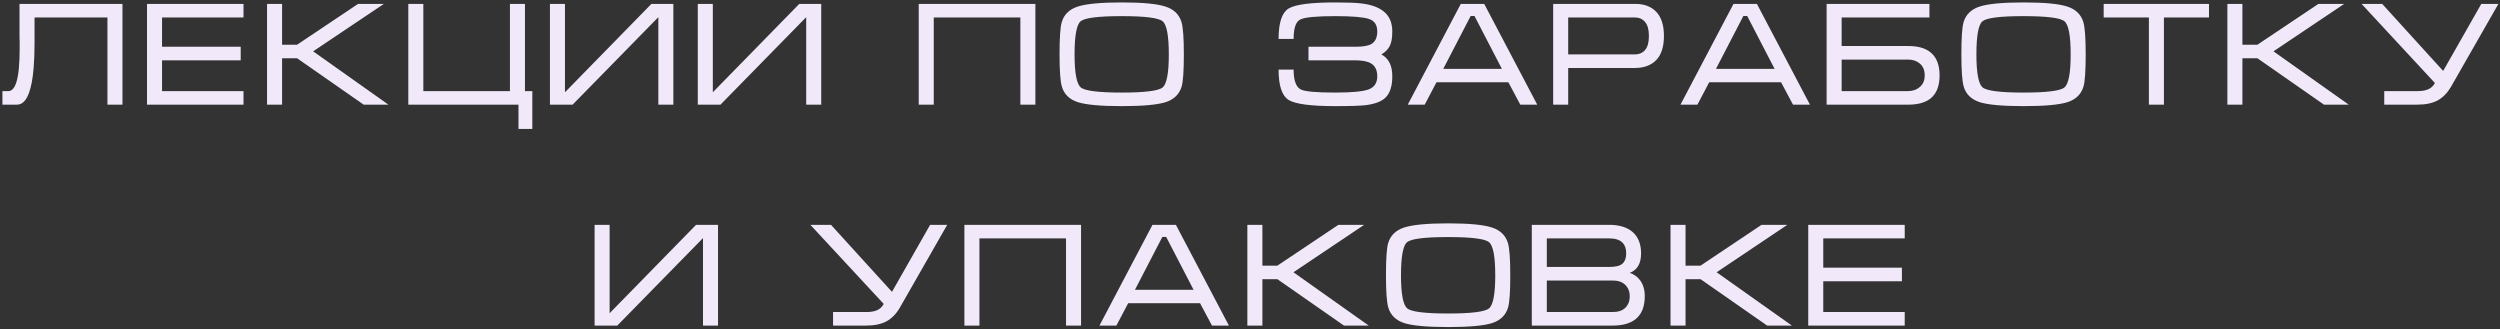 <?xml version="1.0" encoding="UTF-8"?> <svg xmlns="http://www.w3.org/2000/svg" width="645" height="85" viewBox="0 0 645 85" fill="none"><rect x="0" y="0" width="645" height="85" fill="#333333" stroke="none"/> <path d="M0.626 23.504H2.146C3.032 23.504 3.716 22.769 4.198 21.3C4.78 19.527 5.072 16.575 5.072 12.446V11.838V11.306V10.888C5.072 10.432 5.059 9.989 5.034 9.558C5.034 9.102 5.034 8.671 5.034 8.266V1.008H31.596V27H27.72V4.504H8.91V9.406V11.154C8.91 13.561 8.834 15.663 8.682 17.462C8.454 20.274 8.048 22.453 7.466 23.998C6.731 25.999 5.705 27 4.388 27H0.626V23.504ZM37.932 1.008H62.822V4.504H41.808V12.066H62.1V15.562H41.808V23.504H62.822V27H37.932V1.008ZM68.901 27V1.008H72.777V11.534H76.653L92.385 1.008H99.035L80.795 13.244L100.213 27H93.829L76.653 15.03H72.777V27H68.901ZM109.22 23.504H131.564V1.008H135.44V23.504H137.34V33.27H133.768V27H105.344V1.008H109.22V23.504ZM173.728 1.008H168.066L145.76 23.808V1.008H141.884V27H147.736L169.852 4.428V27H173.728V1.008ZM211.876 1.008H206.214L183.908 23.808V1.008H180.032V27H185.884L208 4.428V27H211.876V1.008ZM237.034 1.008H267.13V27H263.254V4.504H240.91V27H237.034V1.008ZM289.396 27.38C284 27.38 280.225 27.038 278.072 26.354C275.918 25.645 274.55 24.315 273.968 22.364C273.562 21.021 273.36 18.247 273.36 14.042C273.36 9.761 273.55 6.987 273.93 5.72C274.512 3.744 275.893 2.401 278.072 1.692C280.25 0.983 284.025 0.628 289.396 0.628C294.792 0.628 298.554 0.983 300.682 1.692C302.835 2.376 304.216 3.706 304.824 5.682C305.229 7.025 305.432 9.811 305.432 14.042C305.432 18.298 305.242 21.059 304.862 22.326C304.279 24.302 302.911 25.645 300.758 26.354C298.604 27.038 294.817 27.38 289.396 27.38ZM289.396 23.884C295.374 23.884 298.896 23.441 299.96 22.554C301.024 21.667 301.556 18.83 301.556 14.042C301.556 9.229 301.024 6.379 299.96 5.492C298.921 4.605 295.4 4.162 289.396 4.162C283.392 4.162 279.858 4.605 278.794 5.492C277.755 6.379 277.236 9.229 277.236 14.042C277.236 18.805 277.768 21.642 278.832 22.554C279.896 23.441 283.417 23.884 289.396 23.884ZM359.211 8.114C359.211 5.809 358.439 4.061 356.893 2.87C355.601 1.857 353.739 1.198 351.307 0.894C349.914 0.717 347.634 0.628 344.467 0.628C338.134 0.628 334.119 1.16 332.421 2.224C330.724 3.288 329.875 5.897 329.875 10.052H333.751C333.751 7.265 334.321 5.593 335.461 5.036C336.601 4.453 339.603 4.162 344.467 4.162C348.825 4.162 351.725 4.403 353.169 4.884C354.613 5.34 355.335 6.417 355.335 8.114C355.335 9.735 354.791 10.837 353.701 11.42C352.891 11.851 351.51 12.066 349.559 12.066H337.589V15.562H349.559C351.409 15.562 352.777 15.815 353.663 16.322C354.778 16.955 355.335 18.083 355.335 19.704C355.335 21.401 354.575 22.529 353.055 23.086C351.561 23.618 348.698 23.884 344.467 23.884C339.629 23.884 336.677 23.618 335.613 23.086C334.372 22.453 333.751 20.743 333.751 17.956H329.875C329.875 22.085 330.737 24.695 332.459 25.784C334.182 26.848 338.185 27.38 344.467 27.38C348.445 27.38 351.117 27.291 352.485 27.114C354.816 26.81 356.488 26.151 357.501 25.138C358.641 23.998 359.211 22.187 359.211 19.704C359.211 18.235 358.971 17.057 358.489 16.17C358.033 15.258 357.337 14.549 356.399 14.042C357.387 13.459 358.097 12.75 358.527 11.914C358.983 11.078 359.211 9.811 359.211 8.114ZM382.926 1.008L396.606 27H392.236L389.158 21.224H370.614L367.574 27H363.204L376.884 1.008H382.926ZM387.486 17.766L380.418 4.124H379.43L372.362 17.766H387.486ZM400.718 27V1.008H421.922C424.227 1.008 426.026 1.692 427.318 3.06C428.635 4.428 429.294 6.505 429.294 9.292C429.294 12.079 428.623 14.156 427.28 15.524C425.963 16.867 424.126 17.538 421.77 17.538H404.594V27H400.718ZM404.594 14.042H421.77C422.885 14.042 423.771 13.662 424.43 12.902C425.089 12.142 425.418 10.939 425.418 9.292C425.418 7.645 425.089 6.442 424.43 5.682C423.797 4.897 422.897 4.504 421.732 4.504H404.594V14.042ZM453.285 1.008L466.965 27H462.595L459.517 21.224H440.973L437.933 27H433.563L447.243 1.008H453.285ZM457.845 17.766L450.777 4.124H449.789L442.721 17.766H457.845ZM471.267 1.008H497.791V4.504H475.143V11.876H492.319C494.751 11.876 496.626 12.383 497.943 13.396C499.59 14.663 500.413 16.677 500.413 19.438C500.413 22.225 499.603 24.239 497.981 25.48C496.639 26.493 494.751 27 492.319 27H471.267V1.008ZM496.575 19.438C496.575 18.146 496.17 17.145 495.359 16.436C494.549 15.727 493.535 15.372 492.319 15.372H475.143V23.504H492.281C493.497 23.504 494.511 23.149 495.321 22.44C496.157 21.731 496.575 20.73 496.575 19.438ZM522.071 27.38C516.675 27.38 512.901 27.038 510.747 26.354C508.594 25.645 507.226 24.315 506.643 22.364C506.238 21.021 506.035 18.247 506.035 14.042C506.035 9.761 506.225 6.987 506.605 5.72C507.188 3.744 508.569 2.401 510.747 1.692C512.926 0.983 516.701 0.628 522.071 0.628C527.467 0.628 531.229 0.983 533.357 1.692C535.511 2.376 536.891 3.706 537.499 5.682C537.905 7.025 538.107 9.811 538.107 14.042C538.107 18.298 537.917 21.059 537.537 22.326C536.955 24.302 535.587 25.645 533.433 26.354C531.28 27.038 527.493 27.38 522.071 27.38ZM522.071 23.884C528.05 23.884 531.571 23.441 532.635 22.554C533.699 21.667 534.231 18.83 534.231 14.042C534.231 9.229 533.699 6.379 532.635 5.492C531.597 4.605 528.075 4.162 522.071 4.162C516.067 4.162 512.533 4.605 511.469 5.492C510.431 6.379 509.911 9.229 509.911 14.042C509.911 18.805 510.443 21.642 511.507 22.554C512.571 23.441 516.093 23.884 522.071 23.884ZM542.748 1.008H569.918V4.504H558.29V27H554.414V4.504H542.748V1.008ZM574.665 27V1.008H578.541V11.534H582.417L598.149 1.008H604.799L586.559 13.244L605.977 27H599.593L582.417 15.03H578.541V27H574.665ZM623.8 23.504C624.864 23.504 625.751 23.352 626.46 23.048C627.195 22.744 627.777 22.199 628.208 21.414L609.284 1.008H614.604L630.336 18.298L640.178 1.008H644.586L632.35 22.402C631.438 23.973 630.298 25.138 628.93 25.898C627.562 26.633 625.801 27 623.648 27H615.136V23.504H623.8ZM185.25 58.008H179.588L157.282 80.808V58.008H153.406V84H159.258L181.374 61.428V84H185.25V58.008ZM223.594 80.504C224.658 80.504 225.545 80.352 226.254 80.048C226.989 79.744 227.571 79.199 228.002 78.414L209.078 58.008H214.398L230.13 75.298L239.972 58.008H244.38L232.144 79.402C231.232 80.973 230.092 82.138 228.724 82.898C227.356 83.633 225.595 84 223.442 84H214.93V80.504H223.594ZM248.816 58.008H278.912V84H275.036V61.504H252.692V84H248.816V58.008ZM303.382 58.008L317.062 84H312.692L309.614 78.224H291.07L288.03 84H283.66L297.34 58.008H303.382ZM307.942 74.766L300.874 61.124H299.886L292.818 74.766H307.942ZM321.82 84V58.008H325.696V68.534H329.572L345.304 58.008H351.954L333.714 70.244L353.132 84H346.748L329.572 72.03H325.696V84H321.82ZM373.615 84.38C368.219 84.38 364.445 84.038 362.291 83.354C360.138 82.645 358.77 81.315 358.187 79.364C357.782 78.021 357.579 75.247 357.579 71.042C357.579 66.761 357.769 63.987 358.149 62.72C358.732 60.744 360.113 59.401 362.291 58.692C364.47 57.983 368.245 57.628 373.615 57.628C379.011 57.628 382.773 57.983 384.901 58.692C387.055 59.376 388.435 60.706 389.043 62.682C389.449 64.025 389.651 66.811 389.651 71.042C389.651 75.298 389.461 78.059 389.081 79.326C388.499 81.302 387.131 82.645 384.977 83.354C382.824 84.038 379.037 84.38 373.615 84.38ZM373.615 80.884C379.594 80.884 383.115 80.441 384.179 79.554C385.243 78.667 385.775 75.83 385.775 71.042C385.775 66.229 385.243 63.379 384.179 62.492C383.141 61.605 379.619 61.162 373.615 61.162C367.611 61.162 364.077 61.605 363.013 62.492C361.975 63.379 361.455 66.229 361.455 71.042C361.455 75.805 361.987 78.642 363.051 79.554C364.115 80.441 367.637 80.884 373.615 80.884ZM424.35 76.4C424.35 78.959 423.64 80.871 422.222 82.138C420.828 83.379 418.776 84 416.066 84H395.204V58.008H415.154C417.814 58.008 419.853 58.641 421.272 59.908C422.69 61.175 423.4 62.999 423.4 65.38C423.4 67.989 422.424 69.661 420.474 70.396C421.588 70.776 422.475 71.409 423.134 72.296C423.944 73.385 424.35 74.753 424.35 76.4ZM419.562 65.38C419.562 64.189 419.258 63.277 418.65 62.644C417.915 61.884 416.75 61.504 415.154 61.504H399.08V68.876H415.154C416.8 68.876 417.94 68.597 418.574 68.04C419.232 67.457 419.562 66.571 419.562 65.38ZM399.08 72.372V80.504H416.028C417.497 80.504 418.599 80.137 419.334 79.402C420.094 78.642 420.474 77.654 420.474 76.438C420.474 75.247 420.094 74.272 419.334 73.512C418.574 72.752 417.472 72.372 416.028 72.372H399.08ZM430.996 84V58.008H434.872V68.534H438.748L454.48 58.008H461.13L442.89 70.244L462.308 84H455.924L438.748 72.03H434.872V84H430.996ZM466.527 58.008H491.417V61.504H470.403V69.066H490.695V72.562H470.403V80.504H491.417V84H466.527V58.008Z" fill="#F1E9FA"></path> </svg> 